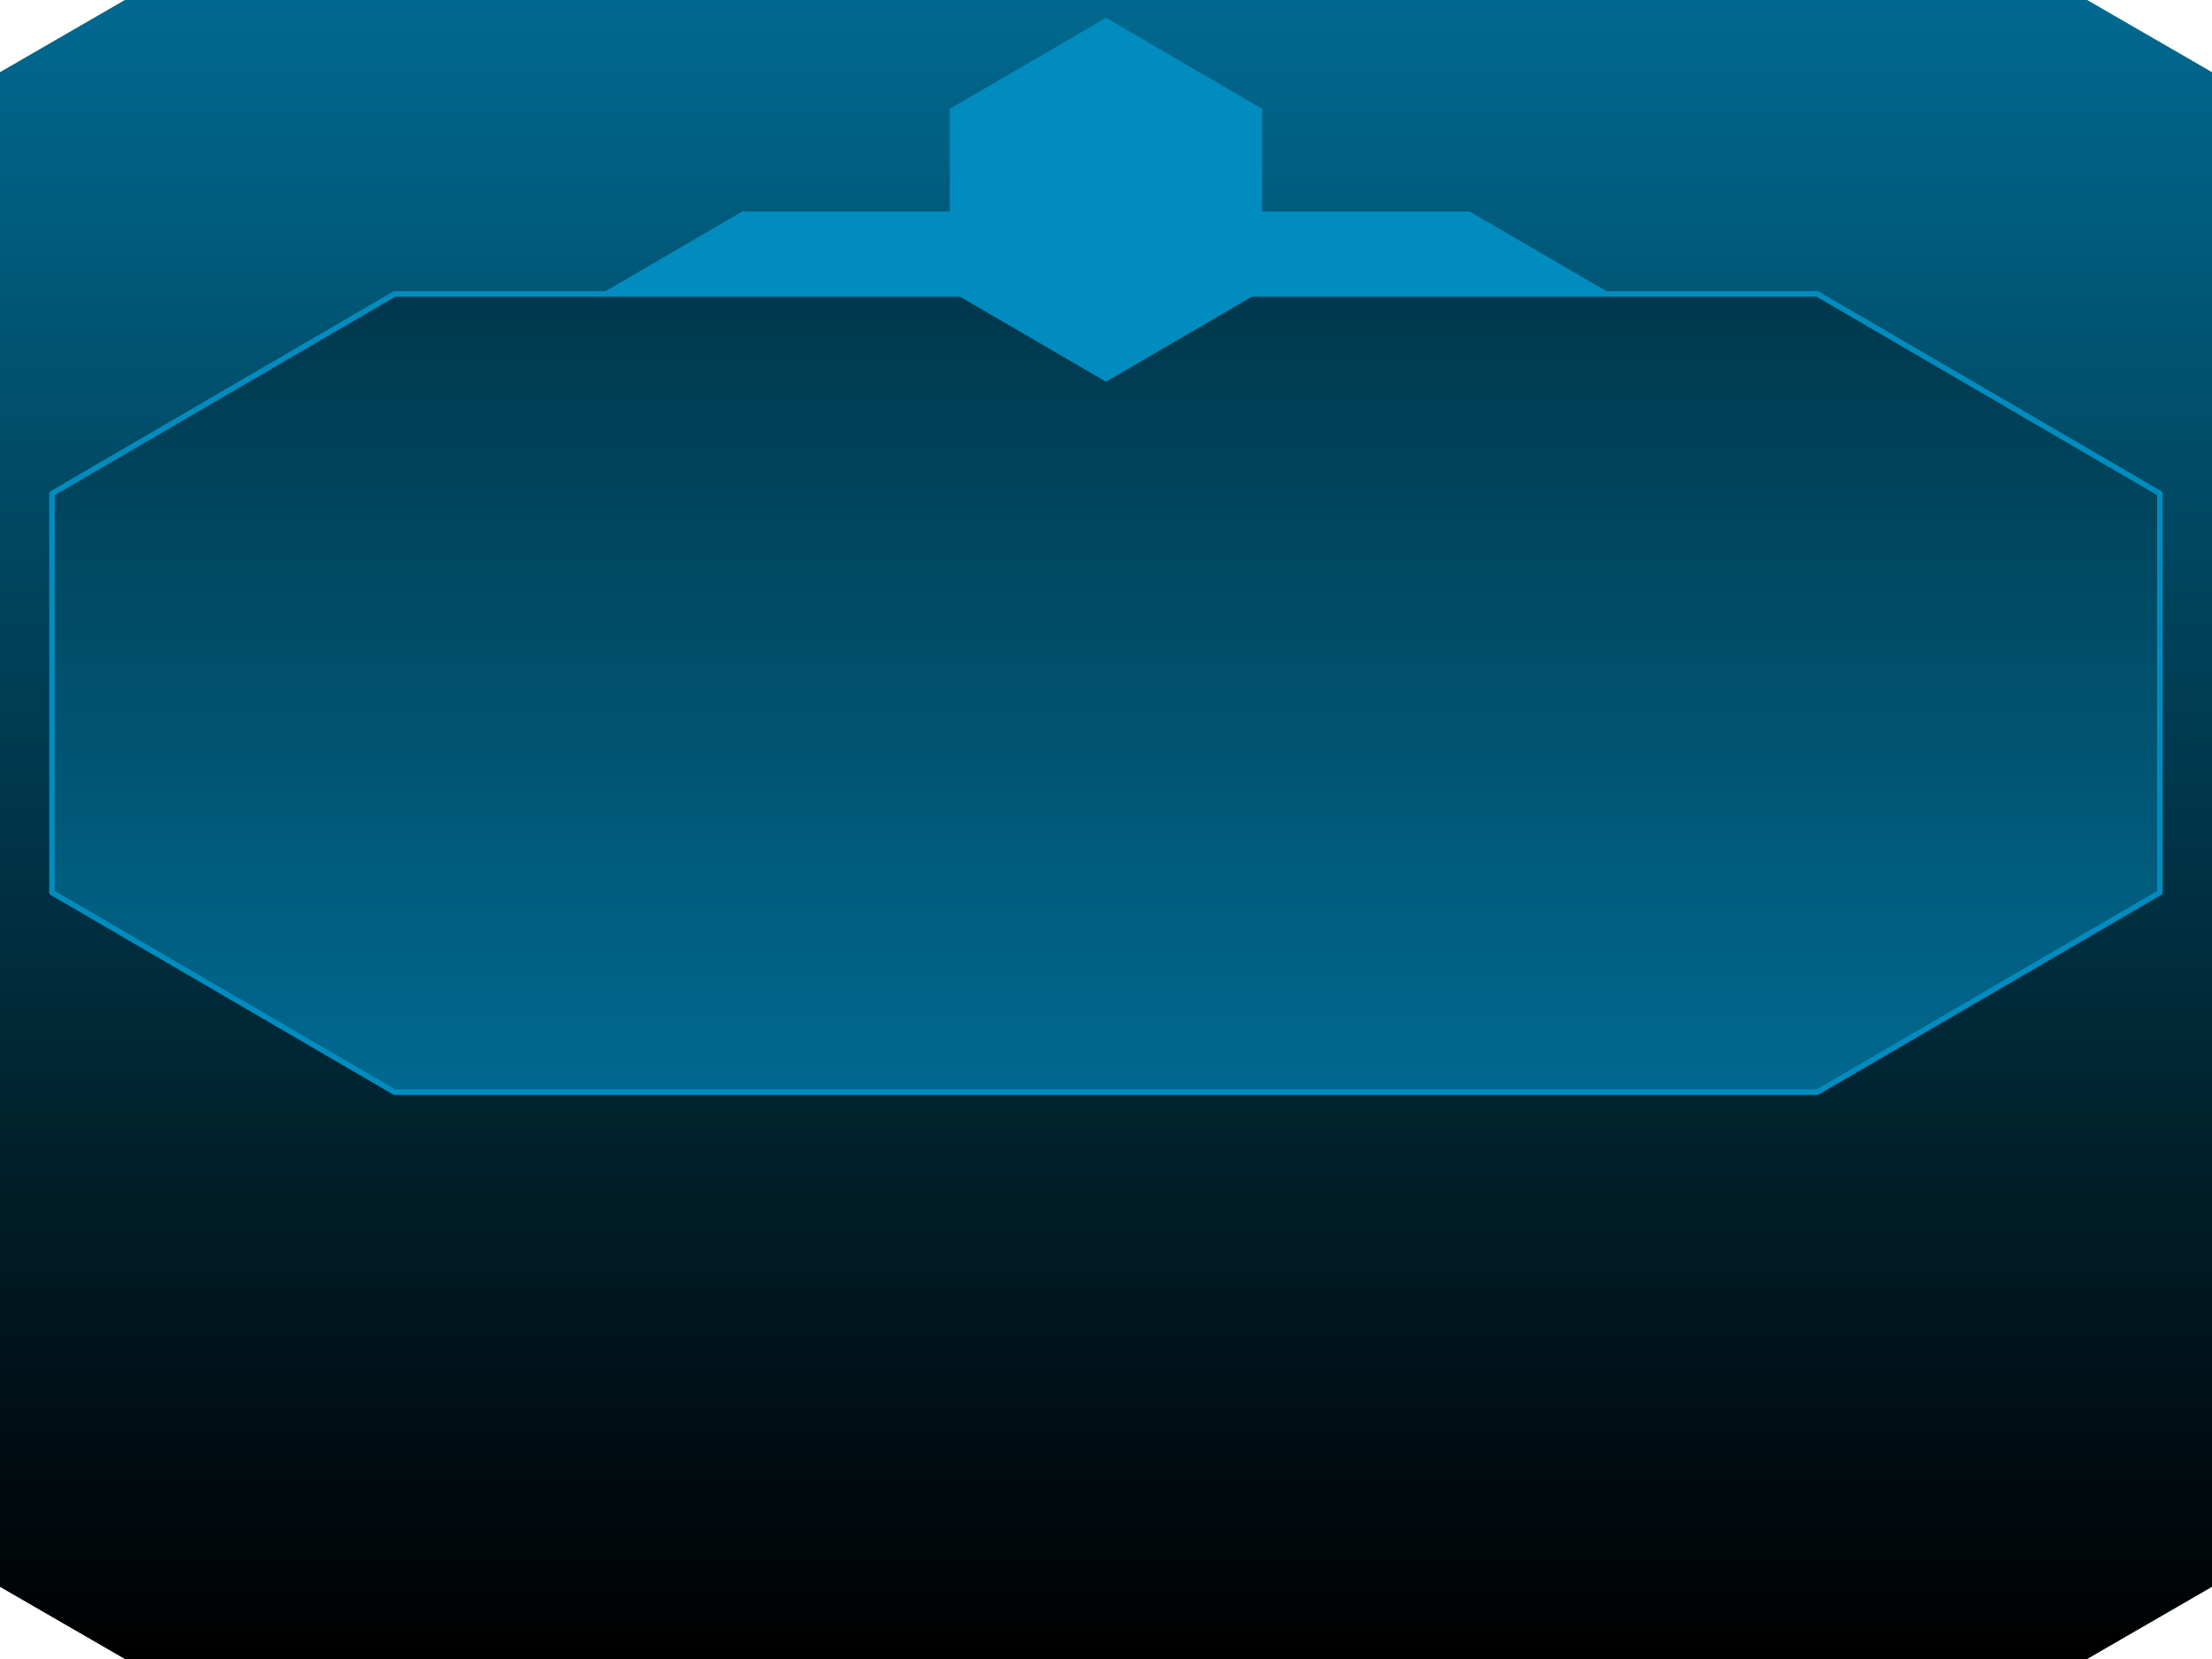 <?xml version="1.0" encoding="UTF-8" standalone="no"?>
<svg xmlns:xlink="http://www.w3.org/1999/xlink" height="600.0px" width="800.0px" xmlns="http://www.w3.org/2000/svg">
  <g transform="matrix(1.0, 0.0, 0.0, 1.0, 0.0, -1.0)">
    <path d="M45.15 601.0 L0.0 574.9 0.0 27.1 45.15 1.0 754.85 1.0 800.0 27.1 800.0 574.9 754.85 601.0 45.15 601.0" fill="url(#gradient0)" fill-rule="evenodd" stroke="none"/>
    <path d="M594.55 114.8 L594.55 188.5 531.3 225.3 268.65 225.3 205.4 188.5 205.4 114.8 268.65 77.95 531.3 77.95 594.55 114.8" fill="#008cbf" fill-rule="evenodd" stroke="none"/>
    <path d="M594.55 114.8 L594.55 188.5 531.3 225.3 268.65 225.3 205.4 188.5 205.4 114.8 268.65 77.95 531.3 77.95 594.55 114.8 Z" fill="none" stroke="#008cbf" stroke-linecap="round" stroke-linejoin="round" stroke-width="1.0"/>
    <path d="M781.15 179.5 L781.15 323.8 657.25 396.0 142.7 396.0 18.8 323.8 18.8 179.5 142.7 107.3 657.25 107.3 781.15 179.5" fill="url(#gradient1)" fill-rule="evenodd" stroke="none"/>
    <path d="M781.15 179.5 L781.15 323.8 657.25 396.0 142.7 396.0 18.8 323.8 18.8 179.5 142.7 107.3 657.25 107.3 781.15 179.5 Z" fill="none" stroke="#008cbf" stroke-linecap="round" stroke-linejoin="round" stroke-width="2.0"/>
    <path d="M400.0 7.45 L456.45 40.35 456.45 106.15 400.0 139.05 343.5 106.15 343.5 40.35 400.0 7.45" fill="#008cbf" fill-rule="evenodd" stroke="none"/>
  </g>
  <defs>
    <linearGradient gradientTransform="matrix(0.0, -0.366, 0.488, 0.0, 400.05, 301.05)" gradientUnits="userSpaceOnUse" id="gradient0" spreadMethod="pad" x1="-819.2" x2="819.2">
      <stop offset="0.0" stop-color="#000000"/>
      <stop offset="1.0" stop-color="#00698f"/>
    </linearGradient>
    <linearGradient gradientTransform="matrix(0.0, 0.176, -0.465, 0.0, 337.25, 251.65)" gradientUnits="userSpaceOnUse" id="gradient1" spreadMethod="pad" x1="-819.2" x2="819.2">
      <stop offset="0.0" stop-color="#00384c"/>
      <stop offset="1.0" stop-color="#00698f"/>
    </linearGradient>
  </defs>
</svg>
